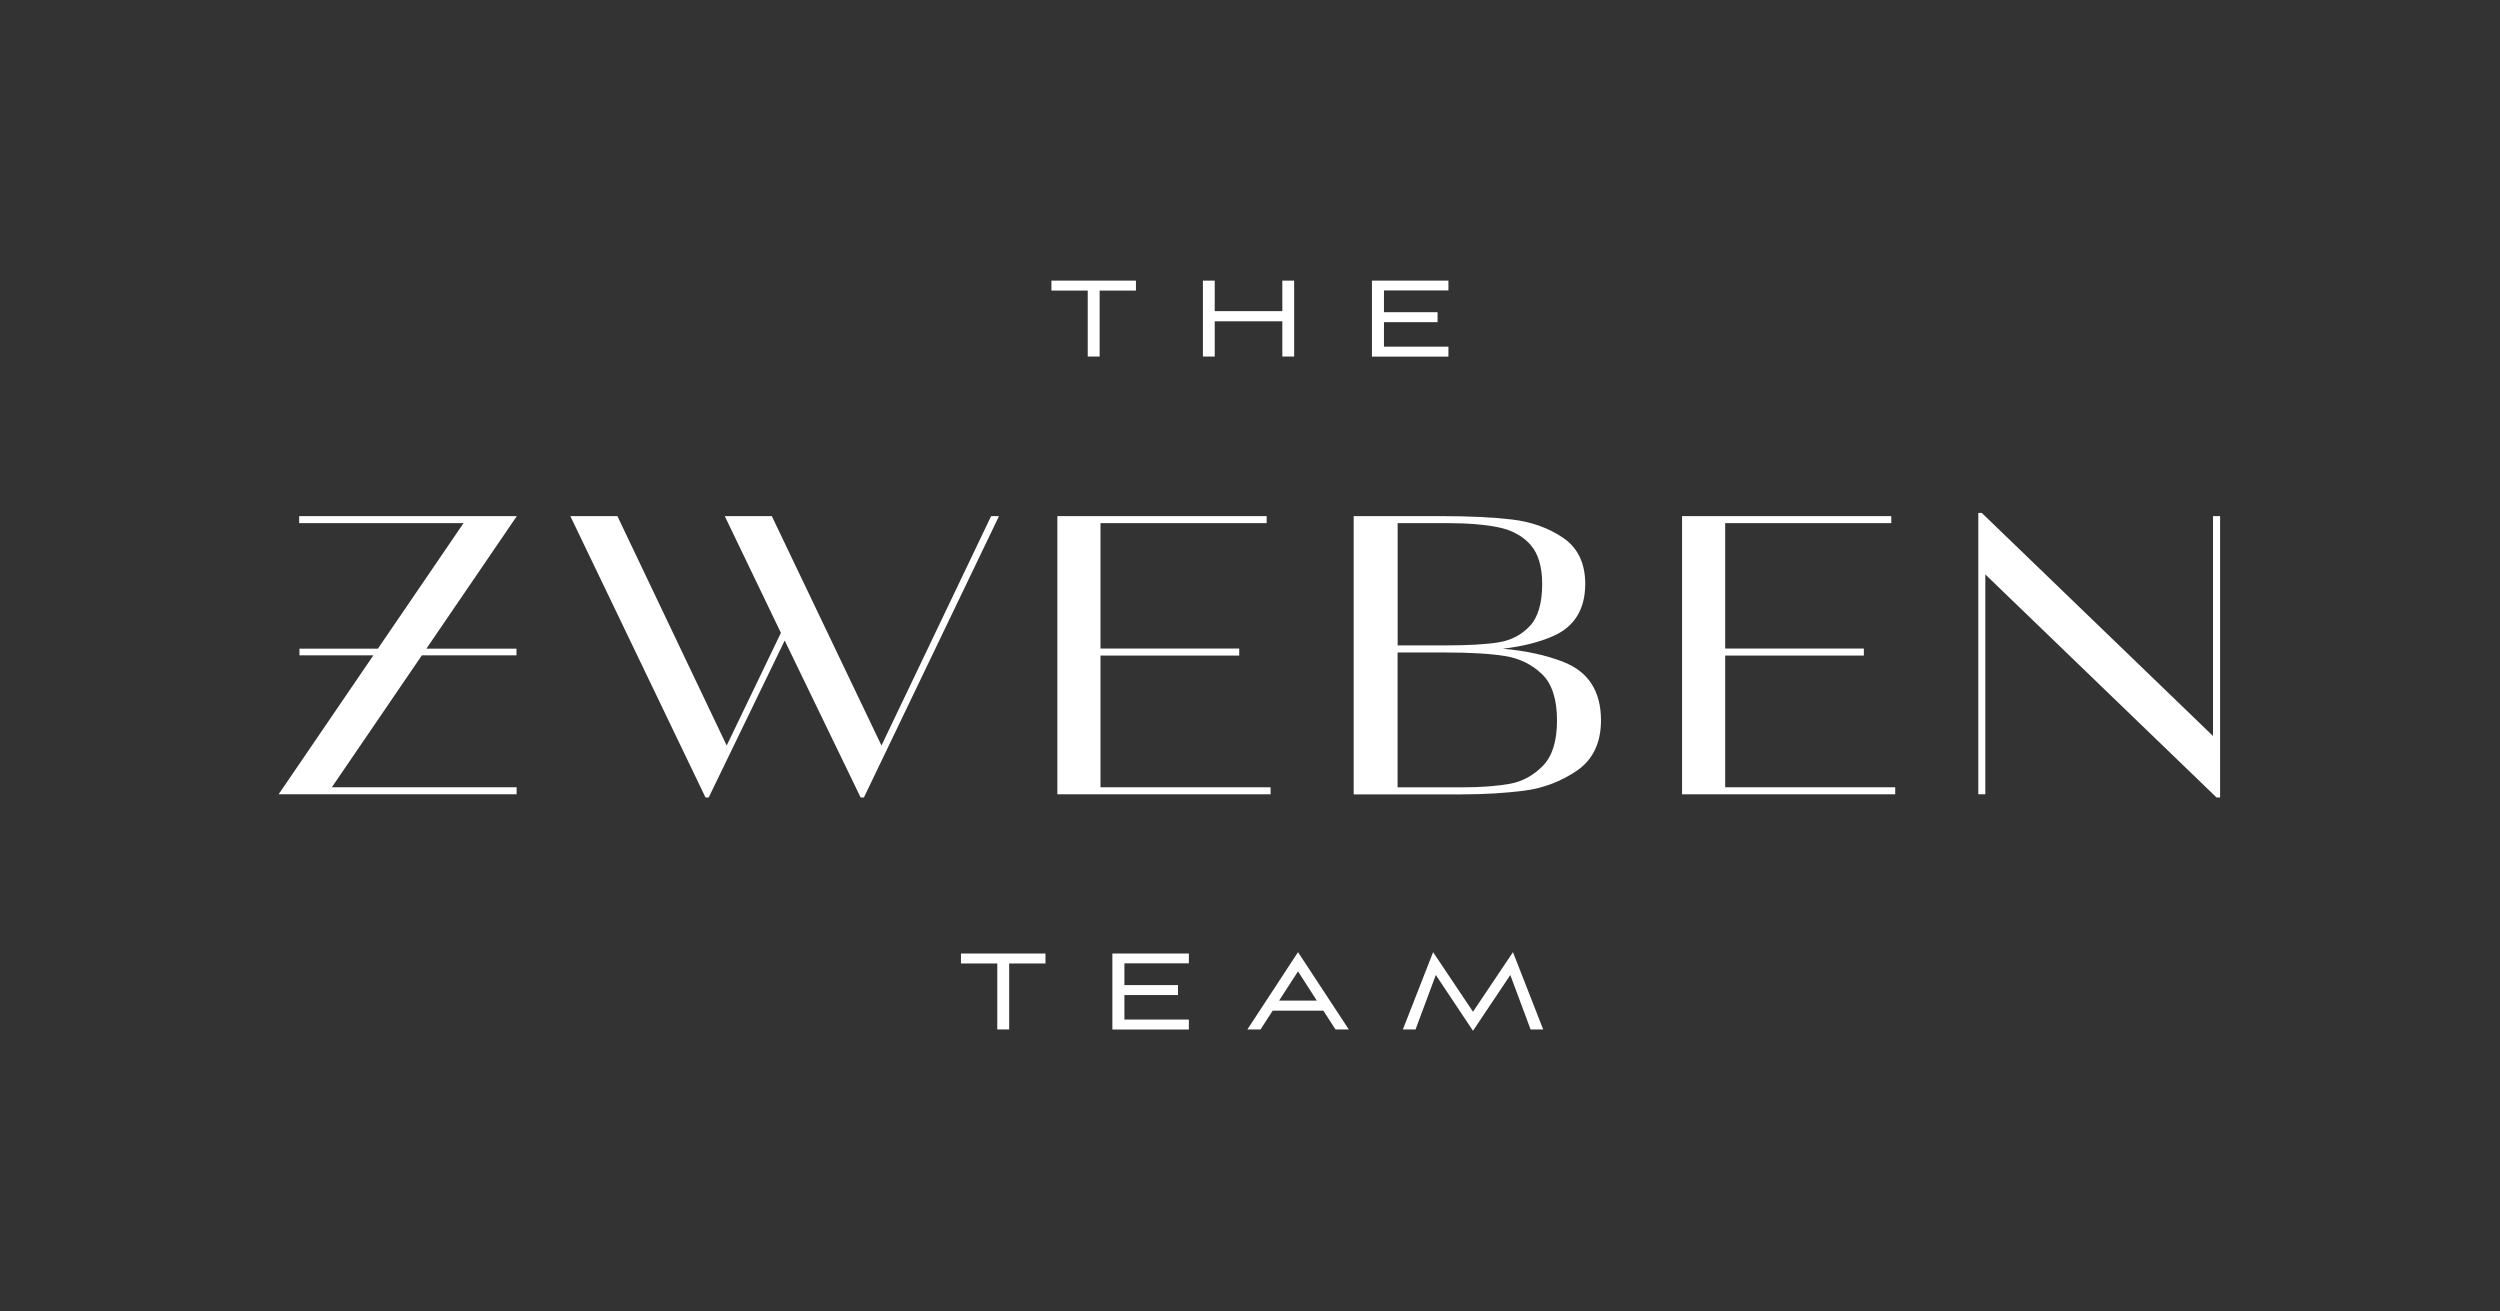 <?xml version="1.0" encoding="UTF-8"?>
<svg id="Layer_2" data-name="Layer 2" xmlns="http://www.w3.org/2000/svg" viewBox="0 0 349.05 183.09">
  <rect x="0" y="0" width="349.05" height="183.09" fill="#333333" stroke="none"/>
  <defs>
    <style>
      .cls-1 {
        fill: #fff;
      }
    </style>
  </defs>
  <g>
    <path class="cls-1" d="M151.87,49.78v-9.21h-5.07v-1.39h11.8v1.39h-5.07v9.21h-1.65Z"/>
    <path class="cls-1" d="M179.04,49.78v-4.92h-9.44v4.92h-1.65v-10.6h1.65v4.26h9.44v-4.26h1.65v10.6h-1.65Z"/>
    <path class="cls-1" d="M191.55,49.78v-10.6h10.68v1.37h-9v3.04h7.48v1.39h-7.48v3.42h9v1.39h-10.68Z"/>
  </g>
  <g>
    <path class="cls-1" d="M139.24,143.73v-9.21h-5.07v-1.39h11.8v1.39h-5.07v9.21h-1.65Z"/>
    <path class="cls-1" d="M155.31,143.73v-10.6h10.68v1.37h-9v3.04h7.48v1.39h-7.48v3.42h9v1.39h-10.68Z"/>
    <path class="cls-1" d="M184.76,141.11h-7.07l-1.69,2.62h-1.84l7.07-10.79,7.09,10.79h-1.86l-1.69-2.62ZM178.59,139.7h5.26l-2.62-4.08-2.64,4.08Z"/>
    <path class="cls-1" d="M213.7,143.73l-2.83-7.6-5.21,7.79-5.19-7.79-2.83,7.6h-1.77l4.22-10.79,5.57,8.32,5.58-8.32,4.22,10.79h-1.77Z"/>
  </g>
  <g>
    <polygon class="cls-1" points="41.77 72.06 41.77 73.04 64.72 73.04 52.76 90.57 41.81 90.57 41.81 91.5 52.13 91.5 38.9 110.9 72.13 110.9 72.13 109.92 46.33 109.92 58.9 91.5 72.11 91.5 72.11 90.57 59.53 90.57 72.16 72.06 41.77 72.06"/>
    <polygon class="cls-1" points="123.07 104.09 107.76 72.06 101.19 72.06 109.03 88.36 101.46 104.09 86.2 72.06 79.63 72.06 98.5 111.34 98.95 111.34 109.56 89.43 120.16 111.34 120.62 111.34 139.48 72.06 138.38 72.06 123.07 104.09"/>
    <polygon class="cls-1" points="153.65 91.53 173.02 91.53 173.02 90.55 153.65 90.55 153.65 73.04 176.85 73.04 176.85 72.06 147.63 72.06 147.63 110.9 177.4 110.9 177.4 109.92 153.65 109.92 153.65 91.53"/>
    <path class="cls-1" d="M218.31,92.43c-2.42-.95-5.26-1.57-8.48-1.86,2.71-.31,5.07-.9,7.04-1.77,2.96-1.3,4.46-3.75,4.46-7.28,0-2.89-1.05-5.07-3.13-6.46-2.03-1.37-4.43-2.22-7.12-2.53-2.66-.31-5.97-.47-9.82-.47h-12.26v38.85h15.1c3.17,0,6.11-.18,8.74-.52,2.66-.35,5.12-1.29,7.31-2.78,2.24-1.52,3.38-3.89,3.38-7.04,0-4.04-1.75-6.78-5.21-8.13ZM213.69,76.07c1.08,1.22,1.63,3.06,1.63,5.45,0,2.69-.58,4.67-1.73,5.89-1.16,1.23-2.61,1.99-4.33,2.27-1.76.29-4.26.43-7.45.43h-6.67v-17.07h6.89c2.92,0,5.36.2,7.25.6,1.85.39,3.33,1.21,4.42,2.43ZM195.13,91.1h6.67c3.43,0,6.23.16,8.3.49,2.03.32,3.78,1.17,5.19,2.53,1.4,1.34,2.1,3.52,2.1,6.45s-.66,5-1.97,6.35c-1.32,1.36-2.88,2.2-4.64,2.52-1.8.32-4.05.49-6.68.49h-8.97v-18.82Z"/>
    <polygon class="cls-1" points="240.87 91.53 260.23 91.53 260.23 90.55 240.87 90.55 240.87 73.04 264.06 73.04 264.06 72.06 234.85 72.06 234.85 110.9 264.61 110.9 264.61 109.92 240.87 109.92 240.87 91.53"/>
    <polygon class="cls-1" points="308.98 72.06 308.98 102.76 276.7 71.62 276.21 71.62 276.21 110.9 277.19 110.9 277.19 80.2 309.47 111.34 309.97 111.34 309.97 72.06 308.98 72.06"/>
  </g>
</svg>